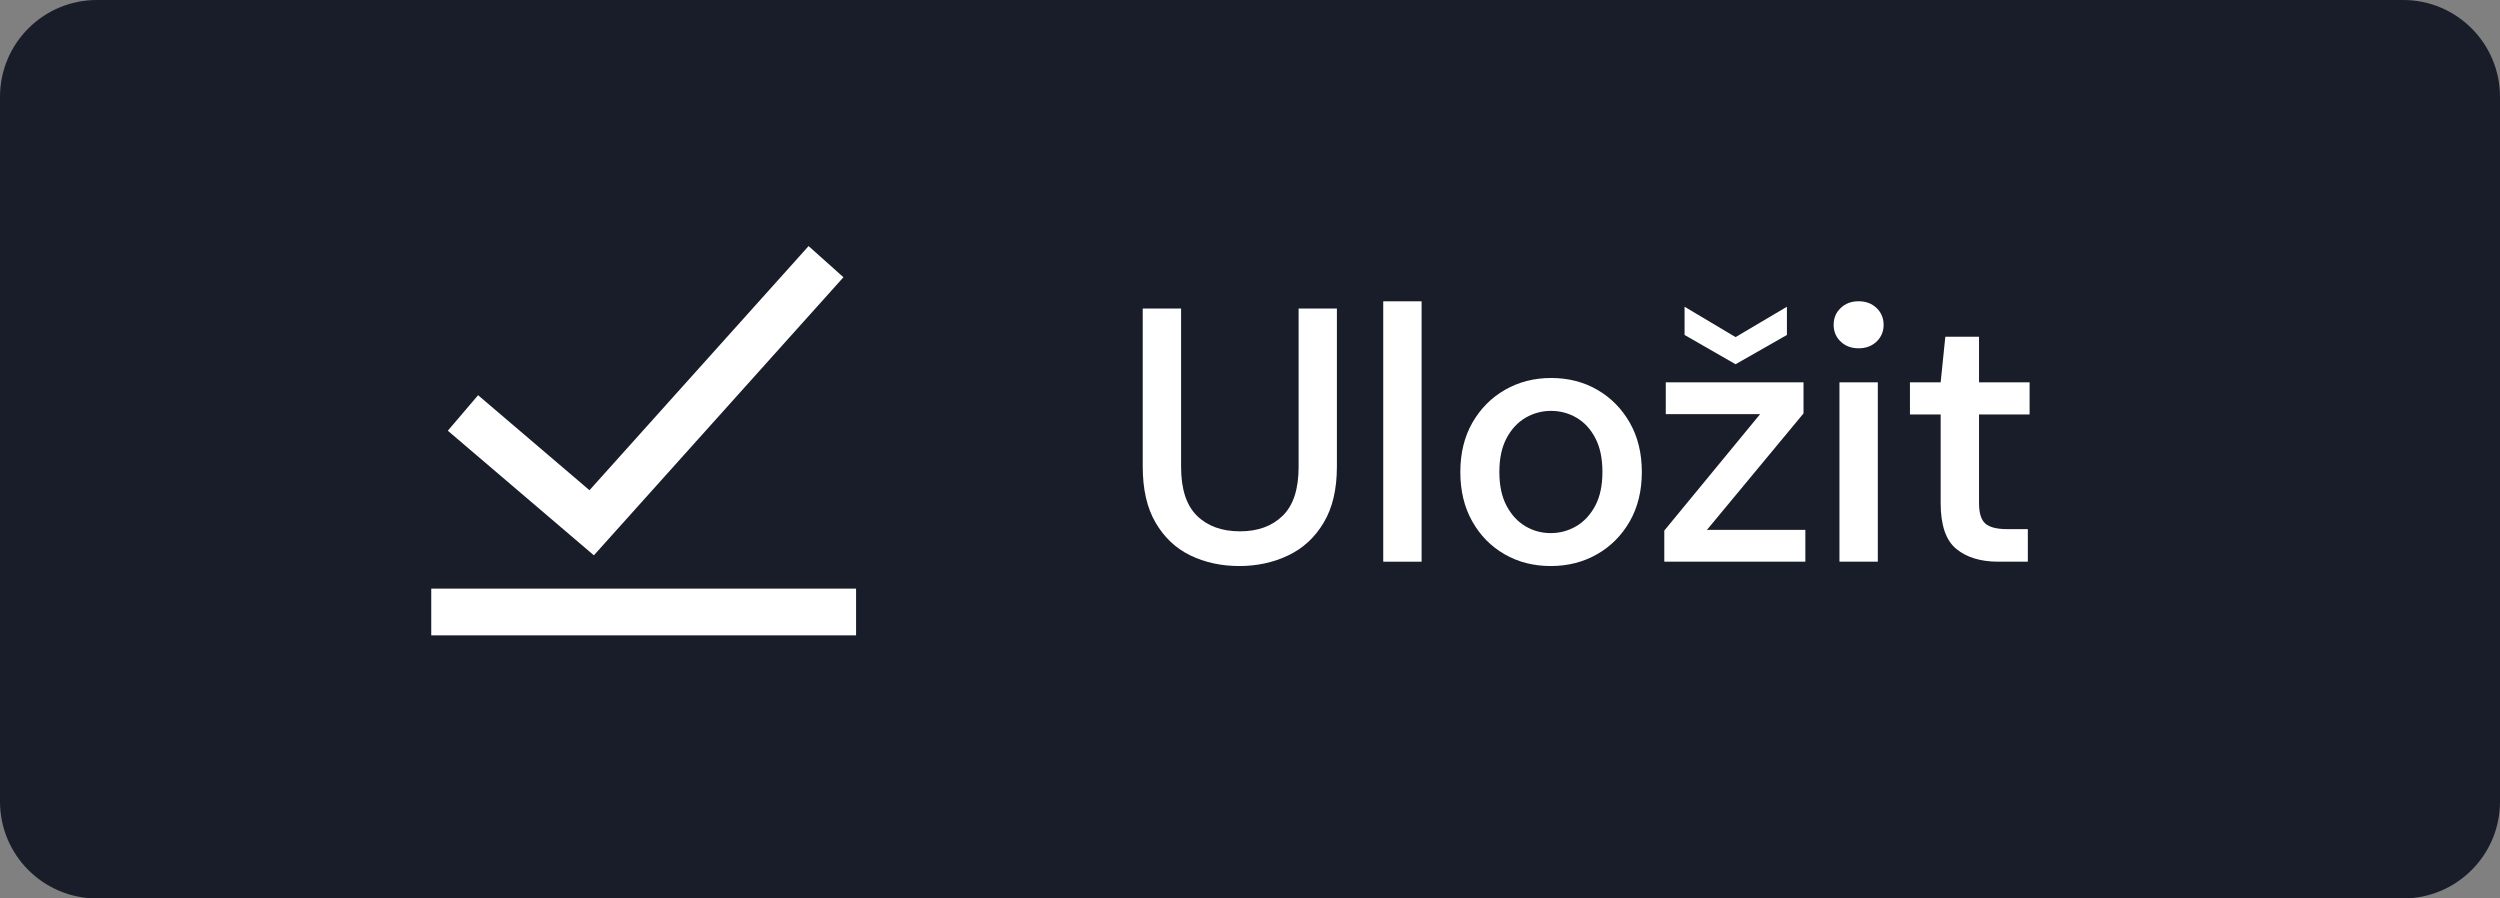 <?xml version="1.0" encoding="utf-8"?>
<!-- Generator: Adobe Illustrator 23.0.1, SVG Export Plug-In . SVG Version: 6.00 Build 0)  -->
<svg version="1.1" id="Vrstva_1" xmlns="http://www.w3.org/2000/svg" xmlns:xlink="http://www.w3.org/1999/xlink" x="0px" y="0px"
	 viewBox="0 0 128 46" style="enable-background:new 0 0 128 46;" xml:space="preserve">
<rect x="0" y="0" width="128" height="46" fill="#808080" stroke="none"/>
<style type="text/css">
	.st0{fill:#191D29;}
	.st1{fill:#FFFFFF;stroke:#FFFFFF;stroke-width:0.466;stroke-miterlimit:10;}
	.st2{fill:#FFFFFF;}
</style>
<path class="st0" d="M123.039,46H4.961C2.221,46,0,43.779,0,41.039L0,4.961
	C0,2.221,2.221,0,4.961,0l118.078,0C125.779,0,128,2.221,128,4.961v36.078
	C128,43.779,125.779,46,123.039,46z"/>
<rect x="22.313" y="30.371" class="st1" width="21.285" height="1.926"/>
<polygon class="st1" points="30.385,28.108 23.257,22.027 24.505,20.563 30.203,25.424 
	41.418,12.928 42.855,14.213 "/>
<path class="st2" d="M63.452,28.981c-0.926,0-1.761-0.183-2.51-0.546
	c-0.745-0.363-1.338-0.922-1.776-1.676c-0.441-0.752-0.658-1.709-0.658-2.87
	v-8.092h1.964v8.11c0,1.136,0.271,1.969,0.814,2.501
	c0.542,0.53,1.277,0.796,2.202,0.796c0.915,0,1.642-0.266,2.184-0.796
	c0.546-0.532,0.817-1.365,0.817-2.501v-8.11h1.96v8.092
	c0,1.161-0.224,2.117-0.676,2.87c-0.448,0.754-1.052,1.313-1.812,1.676
	S64.367,28.981,63.452,28.981z"/>
<path class="st2" d="M70.822,28.758V15.427h1.964v13.332H70.822z"/>
<path class="st2" d="M79.397,28.981c-0.879,0-1.664-0.201-2.361-0.602
	s-1.251-0.962-1.656-1.685c-0.409-0.721-0.611-1.564-0.611-2.528
	c0-0.962,0.206-1.805,0.618-2.526c0.416-0.723,0.973-1.284,1.678-1.685
	c0.702-0.401,1.486-0.602,2.351-0.602c0.875,0,1.664,0.201,2.361,0.602
	s1.251,0.962,1.667,1.685c0.412,0.721,0.618,1.564,0.618,2.526
	c0,0.964-0.206,1.806-0.618,2.528c-0.416,0.723-0.973,1.284-1.678,1.685
	C81.064,28.78,80.272,28.981,79.397,28.981z M79.397,27.295
	c0.47,0,0.904-0.118,1.305-0.353c0.401-0.233,0.723-0.582,0.973-1.045
	c0.246-0.463,0.369-1.04,0.369-1.732c0-0.691-0.119-1.268-0.362-1.73
	c-0.239-0.463-0.561-0.812-0.962-1.047c-0.401-0.233-0.835-0.351-1.305-0.351
	S78.511,21.155,78.109,21.388c-0.401,0.235-0.727,0.584-0.973,1.047
	s-0.369,1.04-0.369,1.73c0,0.693,0.123,1.269,0.369,1.732
	s0.568,0.812,0.962,1.045C78.496,27.178,78.927,27.295,79.397,27.295z"/>
<path class="st2" d="M85.212,28.758v-1.593l4.907-5.962h-4.831v-1.629h7.052v1.593
	l-4.944,5.962h5.038v1.629H85.212z M88.861,18.649l-2.611-1.499V15.705l2.611,1.555
	l2.629-1.555v1.445L88.861,18.649z"/>
<path class="st2" d="M95.16,17.833c-0.369,0-0.676-0.114-0.915-0.342
	c-0.242-0.228-0.362-0.515-0.362-0.861c0-0.345,0.119-0.633,0.362-0.861
	c0.239-0.23,0.546-0.344,0.915-0.344c0.372,0,0.676,0.114,0.919,0.344
	c0.239,0.228,0.362,0.515,0.362,0.861c0,0.345-0.123,0.633-0.362,0.861
	C95.836,17.719,95.533,17.833,95.16,17.833z M94.18,28.758v-9.184h1.964v9.184
	H94.18z"/>
<path class="st2" d="M102.306,28.758c-0.9,0-1.617-0.219-2.148-0.658
	c-0.532-0.438-0.796-1.219-0.796-2.342v-4.537h-1.573v-1.647h1.573l0.239-2.333
	h1.725v2.333h2.589v1.647h-2.589v4.537c0,0.506,0.105,0.855,0.322,1.047
	s0.589,0.286,1.121,0.286h1.056v1.667H102.306z"/>
</svg>

